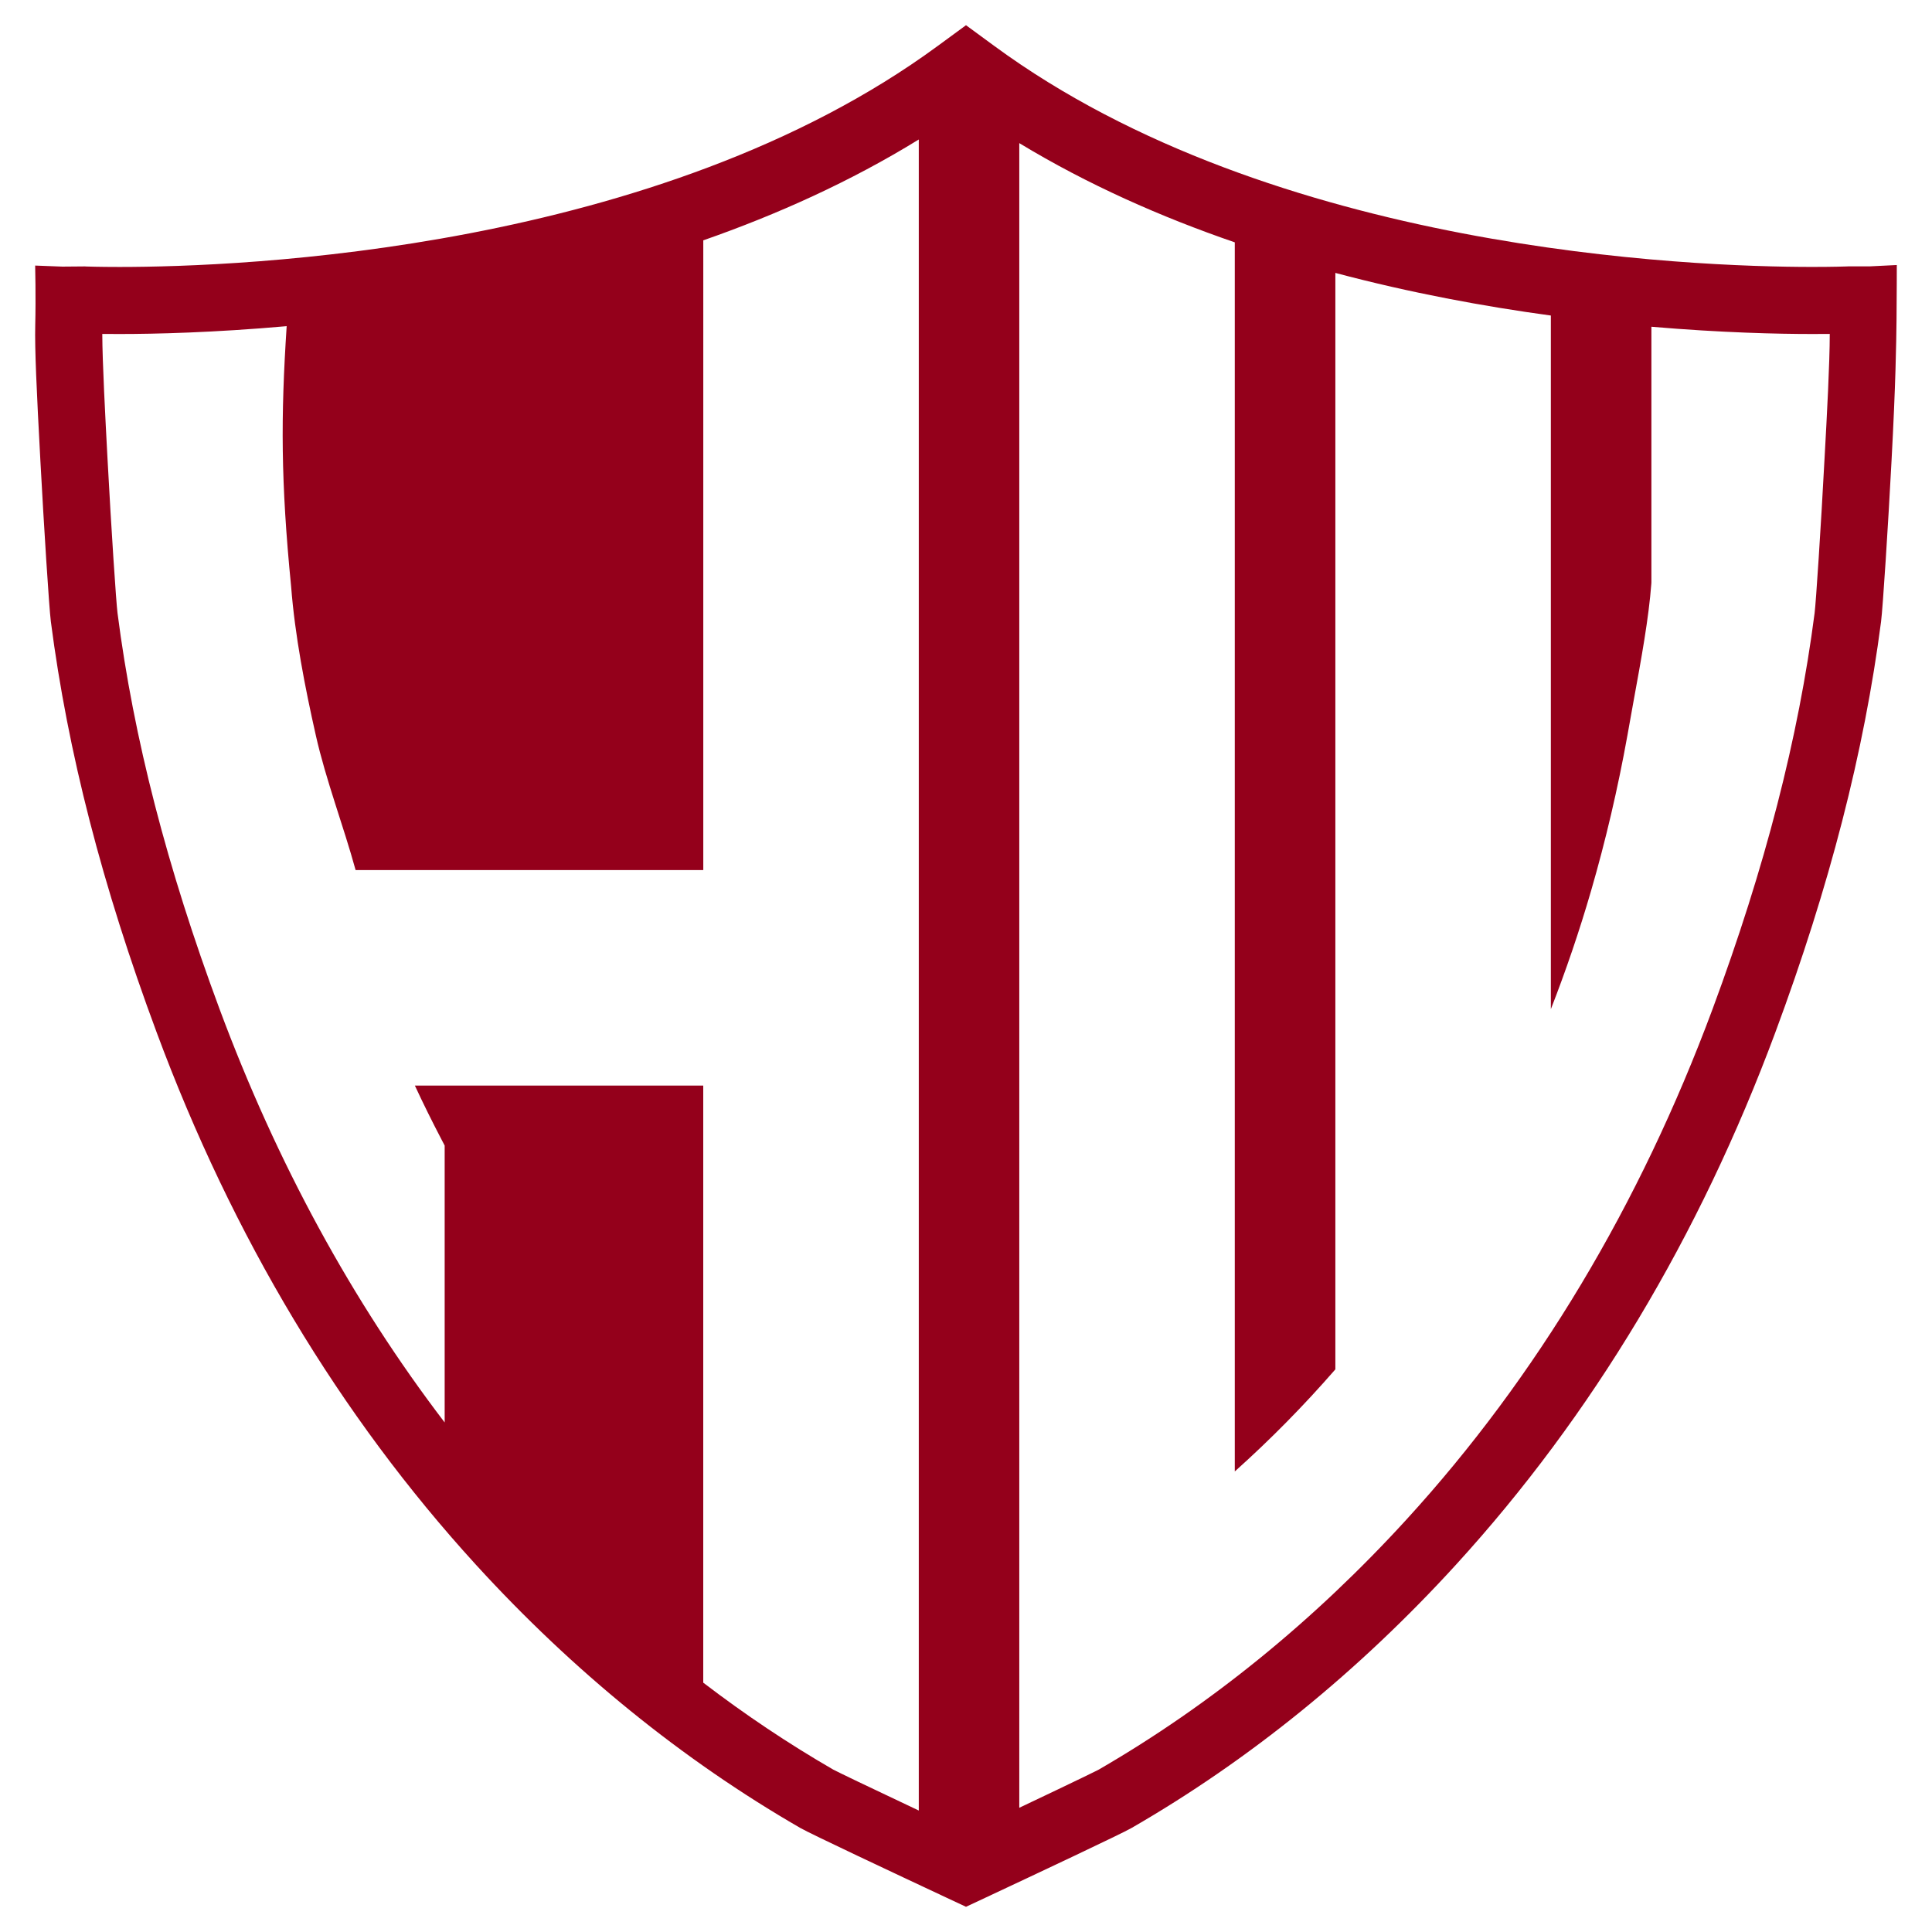 <?xml version="1.0" encoding="UTF-8"?> <svg xmlns="http://www.w3.org/2000/svg" id="Layer_1" data-name="Layer 1" version="1.1" viewBox="0 0 500 500"><path d="M490.89,68.59l-7.09.35h-5.55l-.52.02s-3.17.12-8.68.12c-31.41,0-139.5-4.11-211.76-57.21l-7.29-5.35-7.29,5.35C170.44,64.98,62.35,69.09,30.94,69.09c-5.5,0-8.55-.12-8.68-.12l-.25-.02-5.87.05-7.04-.27s.2,7.99.02,15.45c-.14,6.14.33,16.49,1.34,35.21.89,16.51,2.23,37.75,2.7,41.47,4.36,33.69,13.31,68.46,27.39,106.34,19.63,52.87,47.42,99.2,82.59,137.72,25.21,27.61,53.47,50.54,83.95,68.14,2.45,1.44,24.66,11.87,37.68,17.97l5.23,2.45,5.23-2.45c13.01-6.1,35.2-16.53,37.65-17.97,30.51-17.6,58.75-40.53,83.95-68.14,35.17-38.52,62.98-84.85,82.62-137.72,14.05-37.85,23-72.65,27.37-106.34.47-3.69,1.83-24.94,2.7-41.47,1.09-20.19,1.23-30.65,1.3-36.58.07-6.26.07-14.21.07-14.21ZM237.77,468.56c-14.03-6.62-20.65-9.82-22.11-10.58-11.58-6.69-22.8-14.2-33.66-22.51v-154.52h-74.63c2.21,4.76,4.51,9.39,6.87,13.91l.84,1.61v71.66c-23.97-31.38-43.48-67.25-58.25-106.96-13.61-36.64-22.26-70.17-26.42-102.54-.35-2.75-1.59-21.27-2.6-40.16-.57-10.78-1.31-24.64-1.34-32.05,1.26.02,2.78.02,4.49.02,9.07,0,24.32-.35,43.23-2.03-1.53,23.46-1.53,40.15,1.15,67.35.99,12.77,3.58,26.07,6.39,38.53,2.61,11.59,7.18,23.5,10.3,34.88h89.98V62.2c19.16-6.69,38.15-15.24,55.77-26.1v432.46ZM263.79,37.04c17.65,10.71,36.66,19.11,55.77,25.68v318.09c9.25-8.28,17.95-17.13,26.03-26.42V70.63c19.46,5.18,38.49,8.68,55.77,11.03v179.51c3.89-9.96,7.39-20.23,10.41-30.64,3.79-13.04,6.94-26.55,9.39-40.13.5-2.9,1.02-5.7,1.51-8.43,2.16-11.8,4.02-21.99,4.69-30.88l.02-.42v-66.11c18.19,1.56,32.84,1.88,41.67,1.88,1.71,0,3.22,0,4.49-.02,0,7.41-.74,21.27-1.34,32.05-.97,18.32-2.23,37.4-2.58,40.18-4.19,32.37-12.84,65.91-26.42,102.52-18.86,50.74-45.48,95.18-79.17,132.04-23.97,26.25-50.79,48.04-79.69,64.77-.62.32-3.97,2.01-20.55,9.87V37.04Z" fill="#94001b" stroke-width="0"></path></svg> 